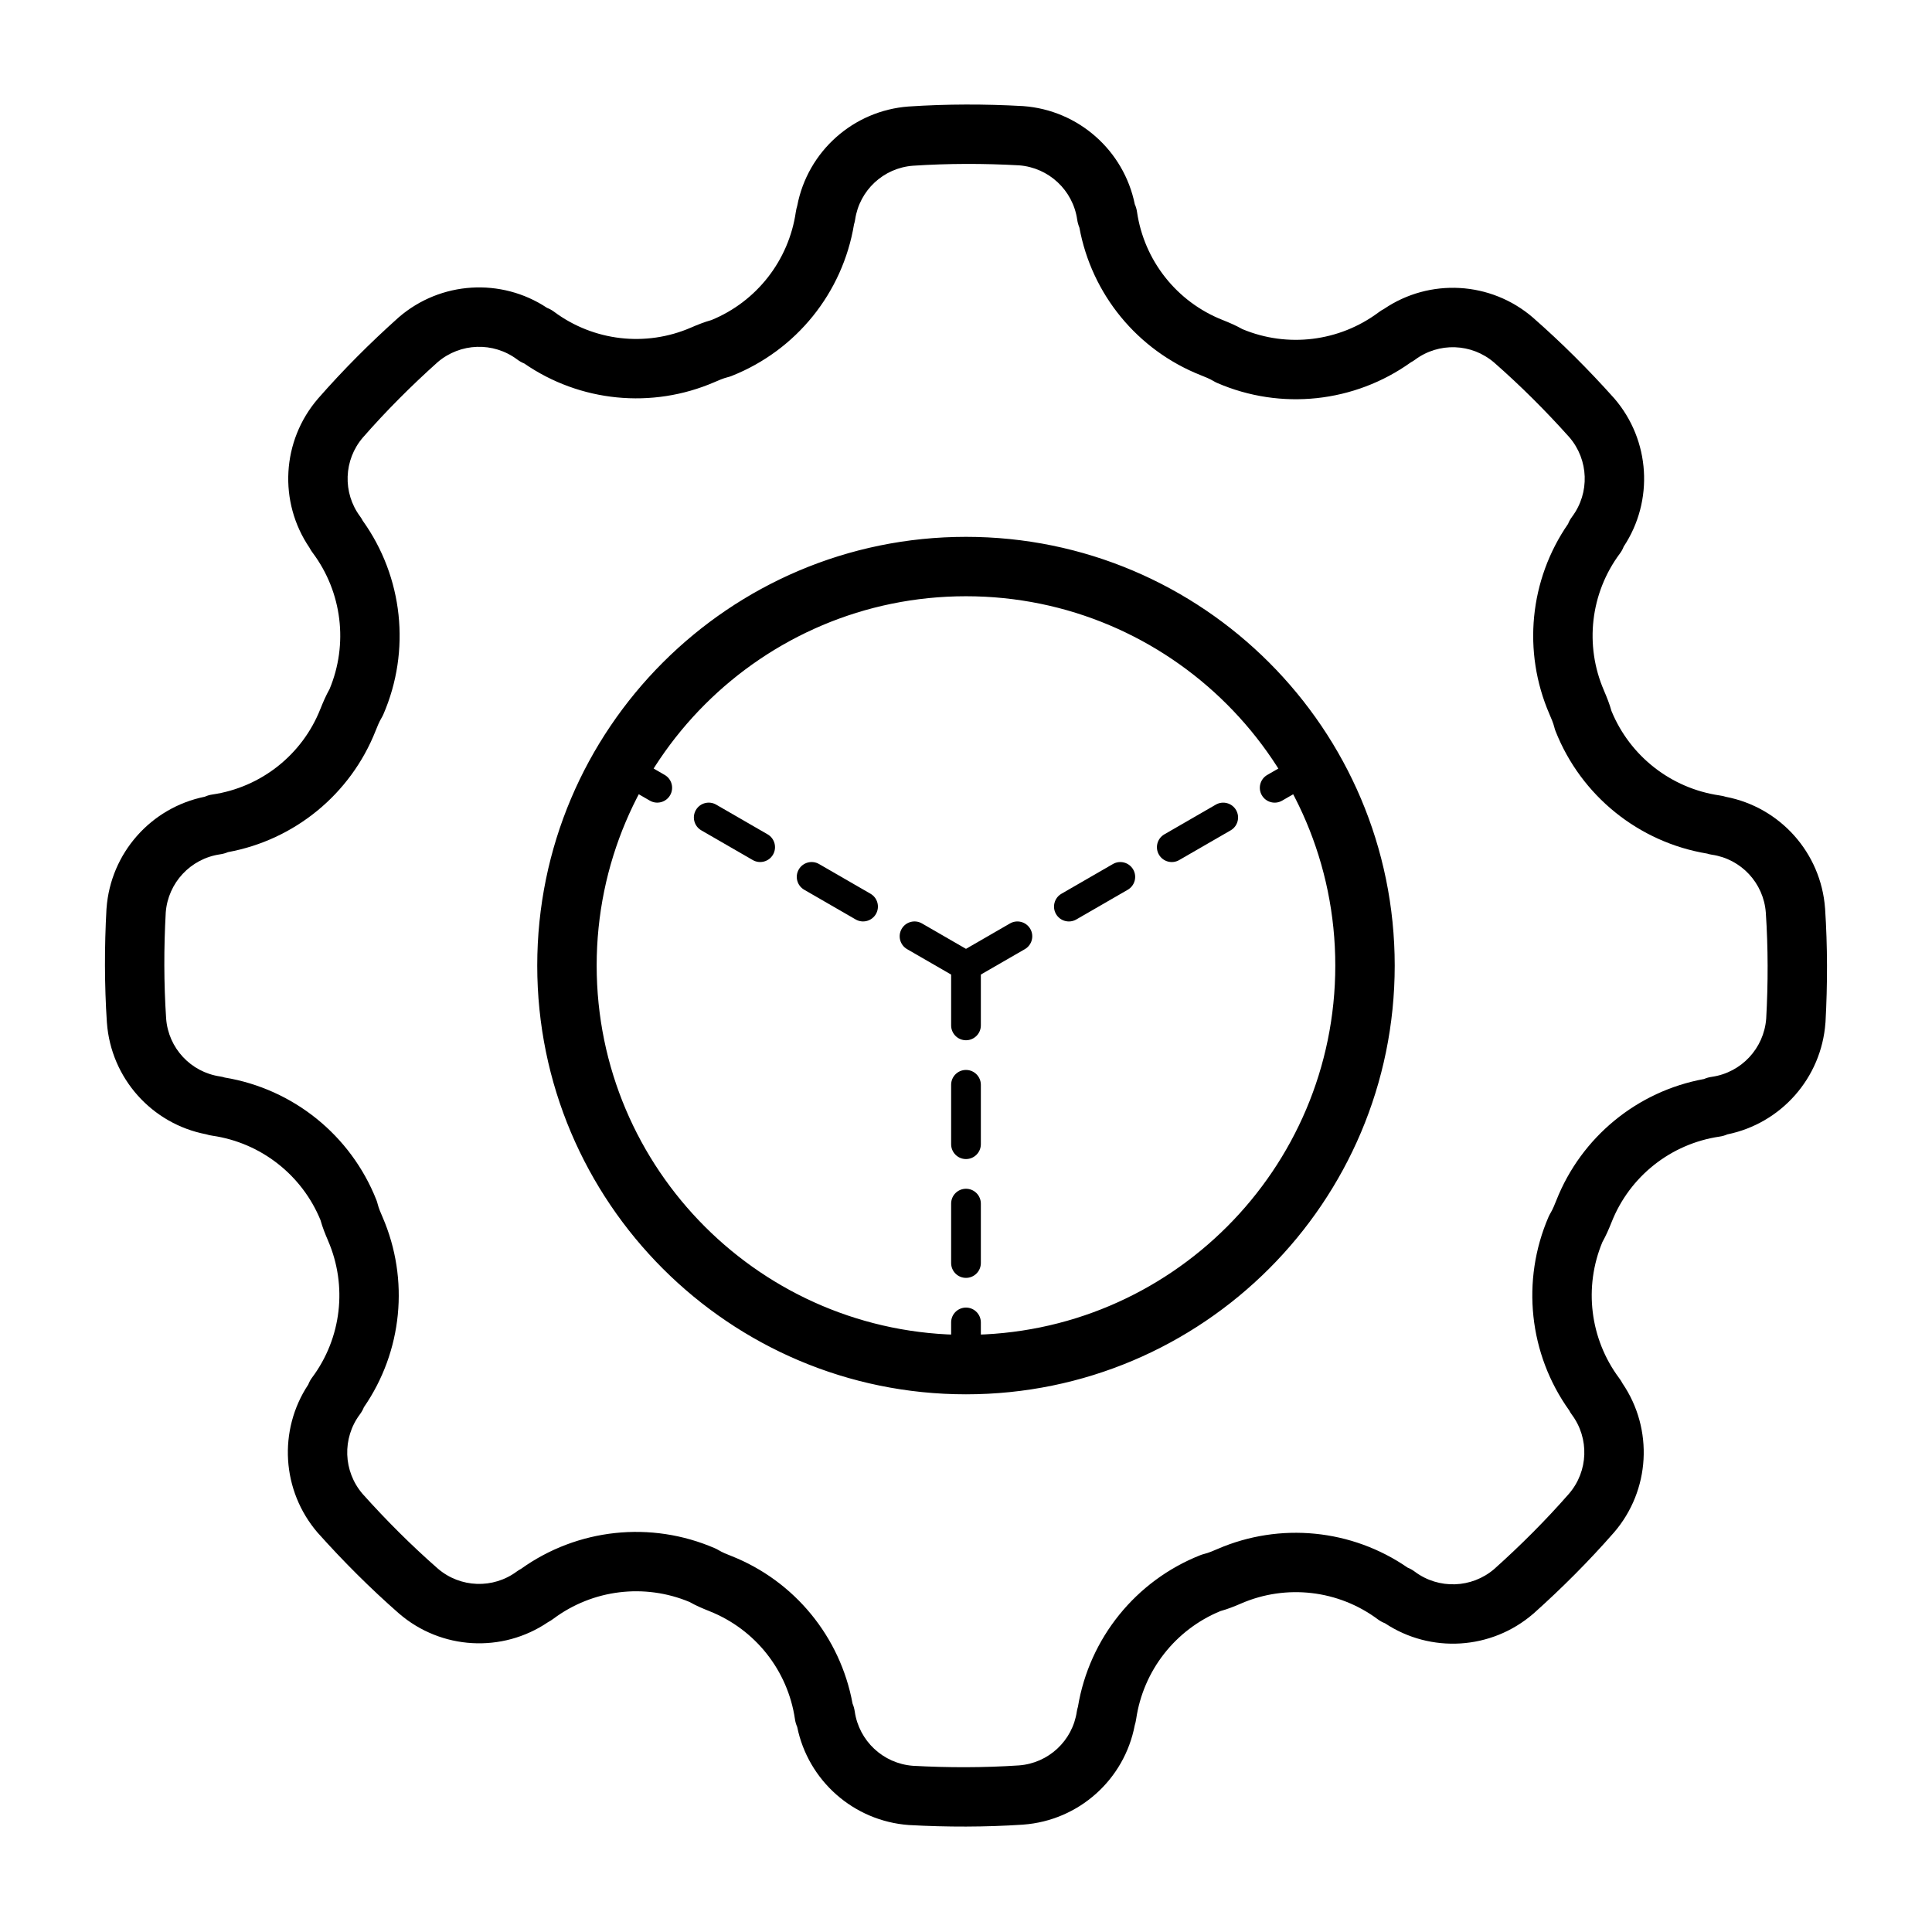 <?xml version="1.0" encoding="UTF-8"?>
<!-- Uploaded to: SVG Find, www.svgrepo.com, Generator: SVG Find Mixer Tools -->
<svg fill="#000000" width="800px" height="800px" version="1.1" viewBox="144 144 512 512" xmlns="http://www.w3.org/2000/svg">
 <g fill-rule="evenodd">
  <path d="m288.96 225.58c-12.105-8.023-28.184-7.078-39.289 2.512-0.039 0.031-0.07 0.062-0.109 0.094-7.496 6.707-14.617 13.832-21.238 21.395-0.016 0.016-0.023 0.031-0.039 0.047-9.645 11.172-10.516 27.379-2.289 39.492 0.234 0.473 0.559 0.969 0.922 1.449 7.738 10.398 9.406 24.105 4.418 36.047-0.953 1.691-1.715 3.465-2.426 5.258 0 0 0 0.008-0.008 0.008-4.793 12.137-15.719 20.781-28.629 22.672-0.715 0.102-1.402 0.309-2.031 0.59-14.242 2.891-24.938 14.926-26.008 29.559-0.008 0.047-0.008 0.094-0.016 0.141-0.551 10.043-0.551 20.113 0.109 30.148 0.008 0.023 0.008 0.039 0.008 0.055 1.078 14.719 11.926 26.805 26.309 29.551 0.504 0.172 1.078 0.293 1.676 0.379 12.824 1.875 23.695 10.383 28.613 22.355 0.52 1.875 1.234 3.668 2 5.434v0.016c5.188 11.973 3.582 25.812-4.211 36.273-0.434 0.582-0.781 1.203-1.023 1.859-8.023 12.113-7.078 28.184 2.512 39.297 0.031 0.031 0.062 0.07 0.094 0.102 6.707 7.496 13.832 14.617 21.395 21.246 0.016 0.008 0.031 0.023 0.039 0.031 11.18 9.652 27.387 10.523 39.5 2.297 0.473-0.242 0.969-0.566 1.449-0.922 10.398-7.746 24.105-9.414 36.047-4.426 1.691 0.961 3.465 1.715 5.258 2.426l0.008 0.008c12.137 4.801 20.781 15.719 22.672 28.629 0.102 0.715 0.301 1.402 0.59 2.039 2.891 14.234 14.926 24.93 29.559 26.008 0.047 0 0.094 0 0.141 0.008 10.043 0.559 20.113 0.551 30.148-0.109 0.016 0 0.039 0 0.055-0.008 14.719-1.078 26.805-11.918 29.551-26.309 0.164-0.496 0.285-1.078 0.379-1.668 1.875-12.832 10.383-23.703 22.355-28.621 1.875-0.512 3.66-1.227 5.434-1.992 0.008-0.008 0.008-0.008 0.016-0.008 11.973-5.188 25.812-3.582 36.273 4.219 0.582 0.426 1.203 0.77 1.859 1.016 12.105 8.023 28.184 7.078 39.289-2.512 0.039-0.031 0.07-0.055 0.109-0.086 7.496-6.715 14.617-13.832 21.238-21.402l0.039-0.039c9.645-11.172 10.516-27.387 2.289-39.5-0.234-0.473-0.559-0.961-0.922-1.449-7.738-10.398-9.406-24.105-4.418-36.047 0.953-1.691 1.715-3.465 2.426-5.25 0-0.008 0-0.008 0.008-0.016 4.793-12.137 15.719-20.781 28.629-22.672 0.715-0.102 1.402-0.301 2.031-0.582 14.242-2.898 24.938-14.926 26.008-29.566 0.008-0.047 0.008-0.086 0.016-0.133 0.551-10.043 0.551-20.121-0.109-30.156-0.008-0.016-0.008-0.031-0.008-0.055-1.078-14.719-11.926-26.805-26.309-29.551-0.504-0.164-1.078-0.285-1.676-0.371-12.824-1.883-23.695-10.391-28.613-22.363-0.52-1.875-1.234-3.66-2-5.434v-0.016c-5.188-11.973-3.582-25.805 4.211-36.273 0.434-0.574 0.781-1.203 1.023-1.852 8.023-12.113 7.078-28.191-2.512-39.297-0.031-0.039-0.062-0.07-0.094-0.102-6.707-7.504-13.832-14.617-21.395-21.246-0.016-0.016-0.031-0.023-0.039-0.039-11.18-9.645-27.387-10.516-39.5-2.289-0.473 0.234-0.969 0.559-1.449 0.922-10.398 7.738-24.105 9.414-36.047 4.426-1.691-0.961-3.465-1.715-5.258-2.434h-0.008c-12.137-4.801-20.781-15.719-22.672-28.637-0.102-0.715-0.301-1.395-0.59-2.031-2.891-14.242-14.926-24.938-29.559-26.008-0.047-0.008-0.094-0.008-0.141-0.008-10.043-0.559-20.113-0.559-30.148 0.109h-0.055c-14.719 1.078-26.805 11.926-29.551 26.309-0.164 0.504-0.285 1.078-0.379 1.676-1.875 12.824-10.383 23.703-22.355 28.613-1.875 0.52-3.66 1.234-5.434 2-0.008 0-0.008 0-0.016 0.008-11.973 5.188-25.812 3.574-36.273-4.219-0.582-0.434-1.203-0.77-1.859-1.023zm141.09-21.277c3.242 17.672 15.367 32.488 32.148 39.125 1.164 0.465 2.34 0.922 3.426 1.574 0.301 0.18 0.613 0.34 0.93 0.48 16.91 7.328 36.398 5.227 51.348-5.465 0.379-0.195 0.746-0.426 1.094-0.684 6.297-4.691 15.004-4.375 20.957 0.738 7.055 6.188 13.699 12.824 19.957 19.82 5.133 5.984 5.434 14.719 0.715 21.043v0.008c-0.441 0.582-0.805 1.203-1.07 1.898-10.211 14.785-12.113 33.832-4.945 50.398 0.496 1.148 1.008 2.305 1.316 3.535 0.078 0.34 0.188 0.668 0.316 0.992 6.777 17.145 22.043 29.441 40.18 32.449 0.402 0.133 0.82 0.227 1.25 0.293 7.769 1.133 13.707 7.512 14.289 15.344 0.621 9.359 0.621 18.75 0.102 28.117-0.605 7.863-6.574 14.258-14.375 15.398-0.73 0.102-1.426 0.285-2.102 0.582-17.672 3.234-32.496 15.359-39.133 32.148-0.465 1.156-0.922 2.332-1.574 3.426-0.18 0.301-0.34 0.605-0.48 0.922-7.32 16.918-5.227 36.406 5.473 51.348 0.188 0.387 0.418 0.746 0.676 1.094 4.691 6.297 4.383 15.004-0.738 20.957-6.18 7.062-12.824 13.699-19.812 19.957-5.984 5.133-14.73 5.434-21.051 0.715-0.59-0.441-1.211-0.805-1.898-1.07-14.793-10.211-33.844-12.113-50.406-4.938-1.148 0.488-2.297 1-3.535 1.309-0.34 0.086-0.668 0.188-0.992 0.316-17.137 6.777-29.441 22.043-32.449 40.18-0.125 0.402-0.227 0.828-0.293 1.25-1.133 7.769-7.512 13.707-15.344 14.289-9.359 0.621-18.75 0.621-28.117 0.102-7.856-0.598-14.258-6.574-15.391-14.375-0.109-0.723-0.293-1.426-0.582-2.102-3.242-17.672-15.367-32.496-32.148-39.133-1.164-0.457-2.34-0.914-3.426-1.574-0.301-0.18-0.613-0.34-0.93-0.473-16.91-7.328-36.398-5.234-51.348 5.465-0.379 0.195-0.746 0.426-1.094 0.676-6.297 4.691-15.004 4.383-20.957-0.738-7.055-6.18-13.699-12.824-19.957-19.812-5.133-5.984-5.434-14.73-0.715-21.051 0.441-0.59 0.805-1.211 1.07-1.898 10.211-14.793 12.113-33.844 4.945-50.406-0.496-1.141-1.008-2.297-1.316-3.535-0.078-0.34-0.188-0.668-0.316-0.992-6.777-17.137-22.043-29.441-40.18-32.441-0.402-0.133-0.82-0.234-1.25-0.293-7.769-1.141-13.707-7.519-14.289-15.344-0.621-9.367-0.621-18.758-0.102-28.125 0.605-7.856 6.574-14.25 14.375-15.391 0.73-0.109 1.426-0.285 2.102-0.582 17.672-3.242 32.496-15.359 39.133-32.148 0.465-1.156 0.922-2.34 1.574-3.426 0.18-0.301 0.34-0.605 0.48-0.93 7.32-16.91 5.227-36.398-5.473-51.348-0.188-0.379-0.418-0.746-0.676-1.094-4.691-6.297-4.383-15.004 0.738-20.949 6.18-7.062 12.824-13.707 19.812-19.965 5.984-5.125 14.73-5.434 21.051-0.715 0.59 0.441 1.211 0.805 1.898 1.078 14.793 10.203 33.844 12.105 50.406 4.938 1.148-0.496 2.297-1.008 3.535-1.316 0.34-0.078 0.668-0.188 0.992-0.316 17.137-6.777 29.441-22.043 32.449-40.172 0.125-0.41 0.227-0.828 0.293-1.25 1.133-7.769 7.512-13.715 15.344-14.297 9.359-0.621 18.75-0.621 28.117-0.102 7.856 0.605 14.258 6.574 15.391 14.375v0.008c0.109 0.723 0.293 1.418 0.582 2.102zm-30.055 81.965c-62.707 0-113.62 50.918-113.62 113.62 0 62.707 50.91 113.62 113.62 113.62s113.62-50.91 113.62-113.62c0-62.699-50.91-113.62-113.62-113.62zm0 15.742c54.02 0 97.871 43.855 97.871 97.871 0 54.02-43.855 97.871-97.871 97.871-54.02 0-97.871-43.855-97.871-97.871 0-54.02 43.855-97.871 97.871-97.871z"/>
  <path d="m401.96 396.59s-5.422-3.133-13.633-7.871c-1.883-1.086-4.289-0.441-5.375 1.441-1.086 1.883-0.441 4.289 1.441 5.375 8.211 4.738 13.633 7.871 13.633 7.871 1.883 1.086 4.289 0.441 5.375-1.441 1.086-1.883 0.441-4.289-1.441-5.375zm-27.27-15.742c-4.344-2.512-8.957-5.172-13.633-7.871-1.883-1.086-4.289-0.441-5.375 1.441-1.086 1.883-0.441 4.289 1.441 5.375 4.676 2.699 9.289 5.359 13.633 7.871 1.883 1.086 4.289 0.441 5.375-1.441 1.086-1.883 0.441-4.289-1.441-5.375zm-27.27-15.742c-4.746-2.738-9.367-5.406-13.633-7.871-1.883-1.086-4.289-0.441-5.375 1.441-1.086 1.883-0.441 4.289 1.441 5.375 4.266 2.465 8.887 5.133 13.633 7.871 1.883 1.086 4.289 0.441 5.375-1.441 1.086-1.883 0.441-4.289-1.441-5.375zm-27.27-15.742c-6.016-3.473-9.785-5.652-9.785-5.652-1.883-1.086-4.289-0.441-5.375 1.441-1.086 1.883-0.441 4.297 1.441 5.375 0 0 3.769 2.18 9.785 5.652 1.883 1.086 4.289 0.441 5.375-1.441 1.086-1.883 0.441-4.289-1.441-5.375z"/>
  <path d="m396.06 494.46v11.297c0 2.172 1.762 3.938 3.938 3.938 2.172 0 3.938-1.762 3.938-3.938v-11.297c0-2.172-1.762-3.938-3.938-3.938-2.172 0-3.938 1.762-3.938 3.938zm0-31.488v15.742c0 2.172 1.762 3.938 3.938 3.938 2.172 0 3.938-1.762 3.938-3.938v-15.742c0-2.172-1.762-3.938-3.938-3.938-2.172 0-3.938 1.762-3.938 3.938zm0-31.488v15.742c0 2.172 1.762 3.938 3.938 3.938 2.172 0 3.938-1.762 3.938-3.938v-15.742c0-2.172-1.762-3.938-3.938-3.938-2.172 0-3.938 1.762-3.938 3.938zm0-31.488v15.742c0 2.172 1.762 3.938 3.938 3.938 2.172 0 3.938-1.762 3.938-3.938v-15.742c0-2.172-1.762-3.938-3.938-3.938-2.172 0-3.938 1.762-3.938 3.938z"/>
  <path d="m401.96 403.41s5.422-3.133 13.633-7.871c1.883-1.086 2.527-3.496 1.441-5.375-1.086-1.883-3.496-2.527-5.375-1.441-8.211 4.738-13.633 7.871-13.633 7.871-1.883 1.086-2.527 3.496-1.441 5.375 1.086 1.883 3.496 2.527 5.375 1.441zm27.27-15.742c4.344-2.512 8.957-5.172 13.633-7.871 1.883-1.086 2.527-3.496 1.441-5.375-1.086-1.883-3.496-2.527-5.375-1.441-4.676 2.699-9.289 5.359-13.633 7.871-1.883 1.086-2.527 3.496-1.441 5.375 1.086 1.883 3.496 2.527 5.375 1.441zm27.27-15.742c4.746-2.738 9.367-5.406 13.633-7.871 1.883-1.086 2.527-3.496 1.441-5.375-1.086-1.883-3.496-2.527-5.375-1.441-4.266 2.465-8.887 5.133-13.633 7.871-1.883 1.086-2.527 3.496-1.441 5.375 1.086 1.883 3.496 2.527 5.375 1.441zm27.27-15.742c6.016-3.473 9.785-5.652 9.785-5.652 1.883-1.078 2.527-3.496 1.441-5.375-1.086-1.883-3.496-2.527-5.375-1.441 0 0-3.769 2.18-9.785 5.652-1.883 1.086-2.527 3.496-1.441 5.375 1.086 1.883 3.496 2.527 5.375 1.441z"/>
 </g>
</svg>
